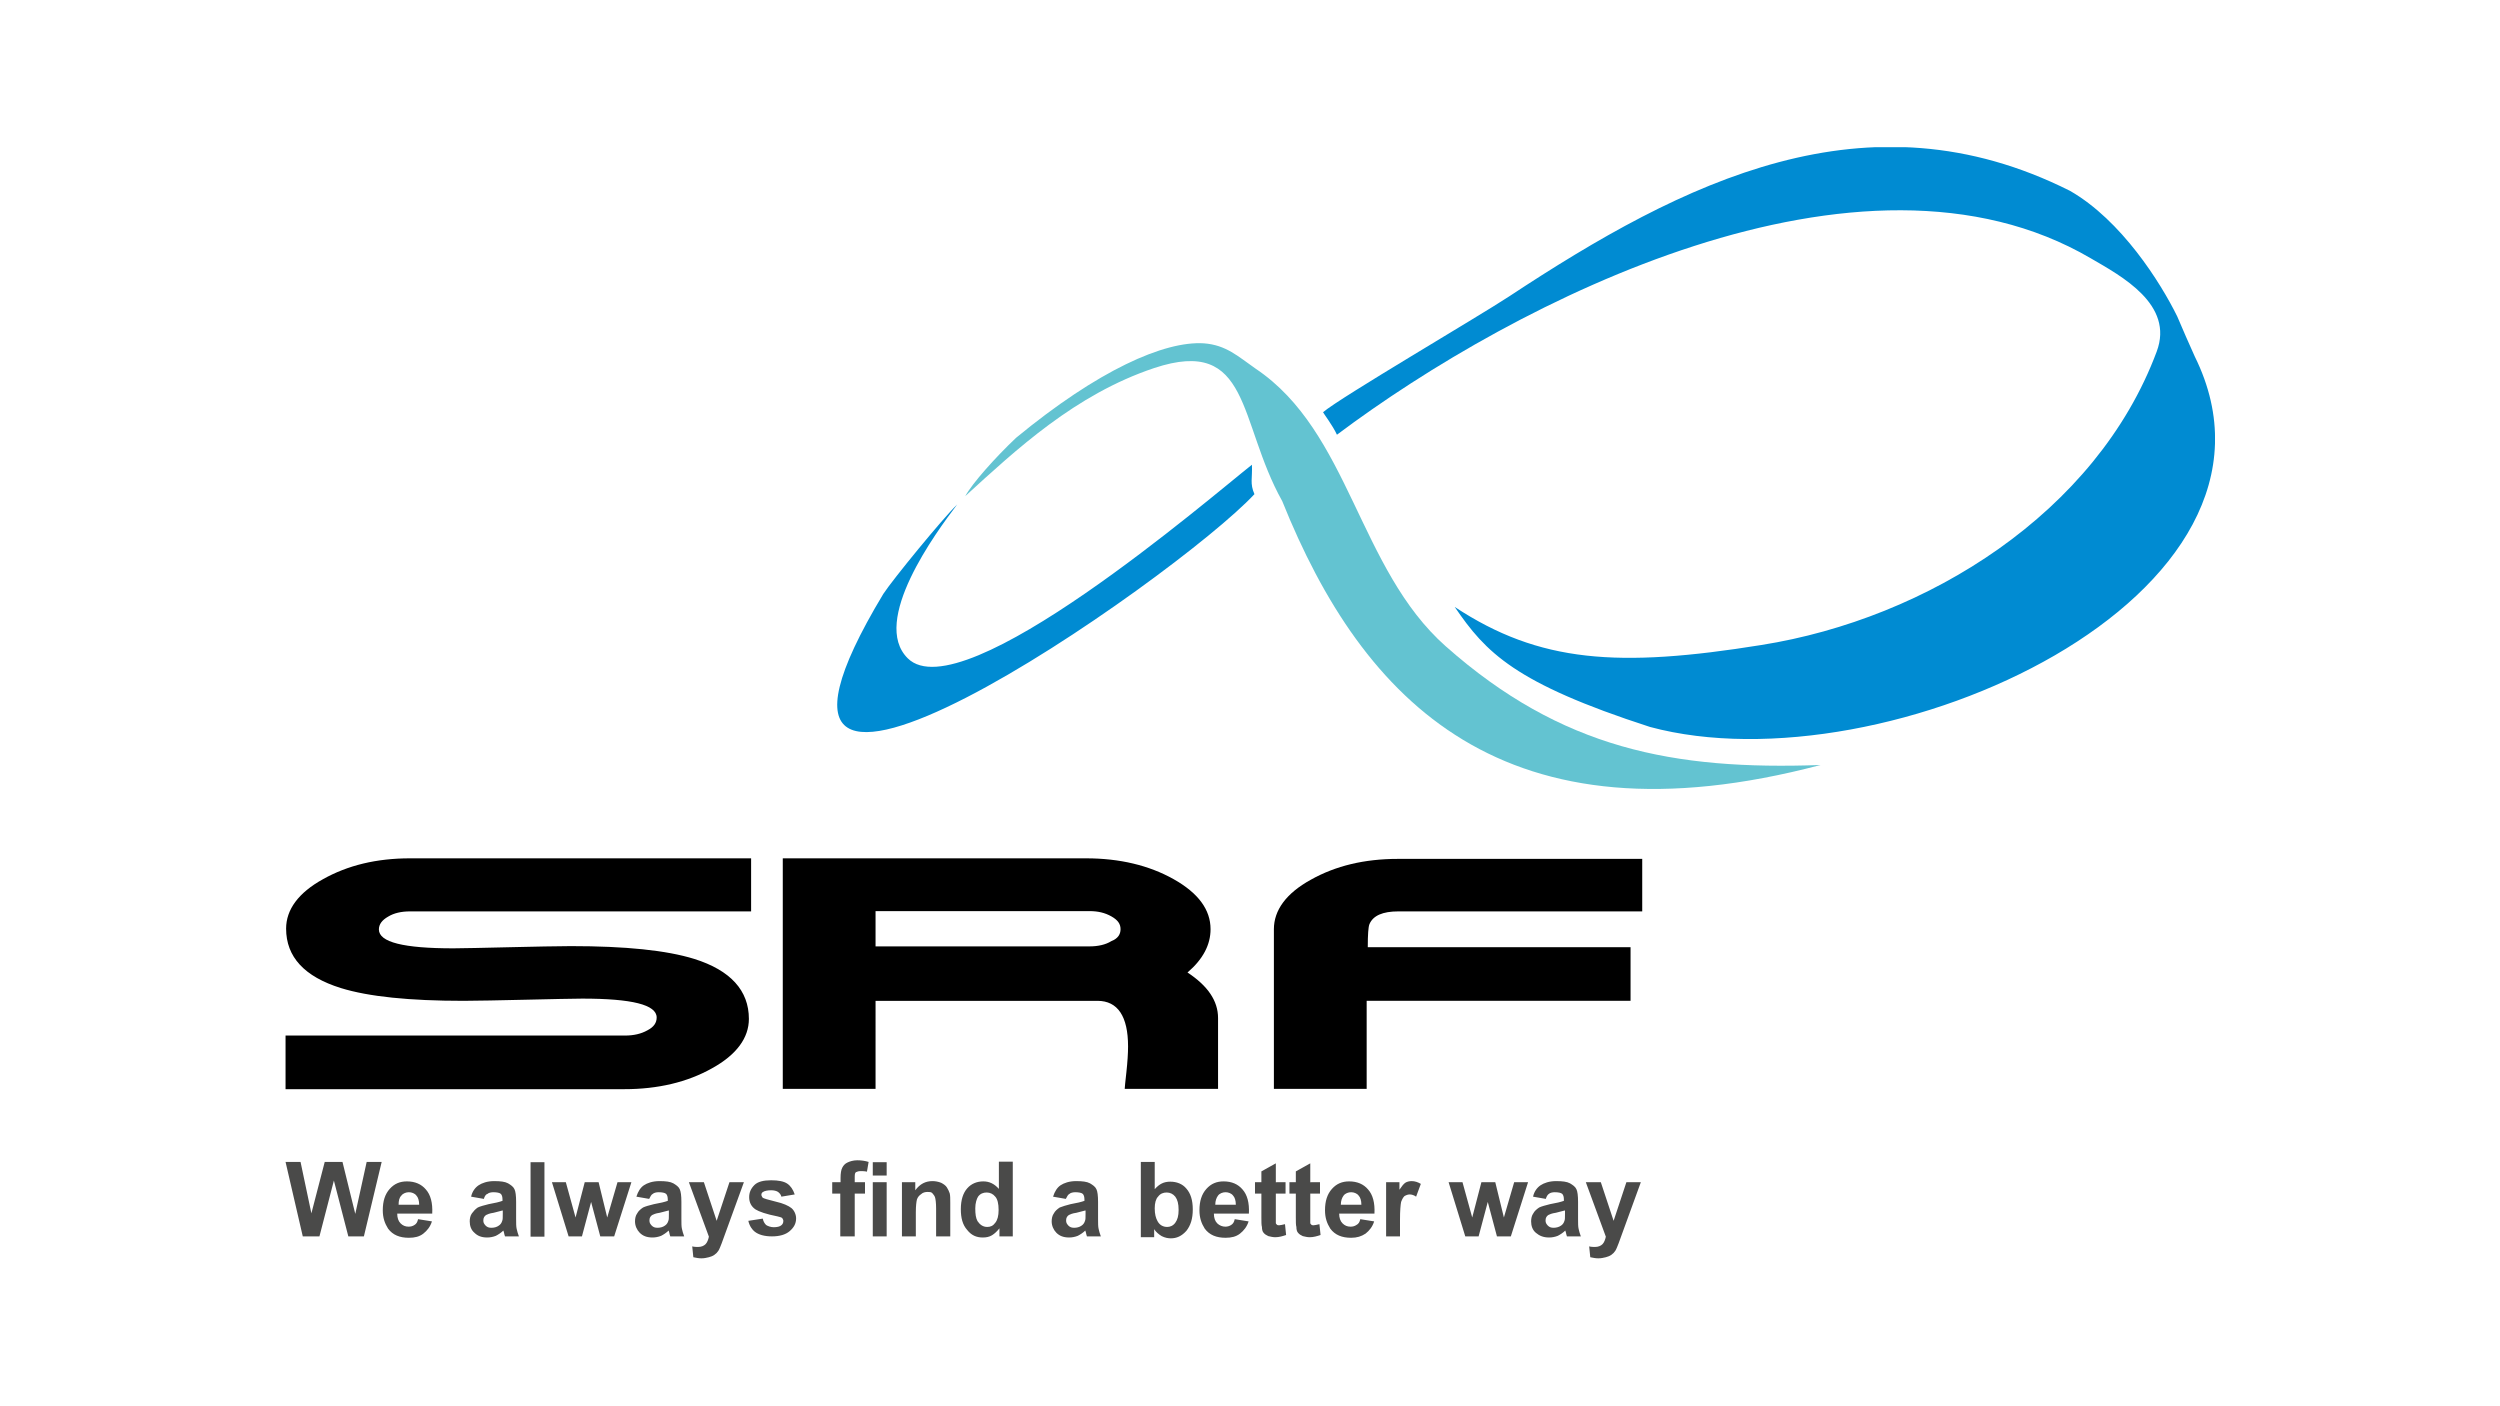<?xml version="1.0" encoding="UTF-8"?>
<!-- Generator: Adobe Illustrator 26.5.0, SVG Export Plug-In . SVG Version: 6.00 Build 0)  -->
<svg xmlns="http://www.w3.org/2000/svg" xmlns:xlink="http://www.w3.org/1999/xlink" version="1.1" x="0px" y="0px" viewBox="0 0 900 506" style="enable-background:new 0 0 900 506;" xml:space="preserve">
<style type="text/css">
	.st0{fill:#CCCCCC;}
	.st1{fill:#8C8C8C;}
	.st2{fill:#C4053B;}
	.st3{fill:#00008F;}
	.st4{fill:#FF1721;}
	.st5{fill:#FFFFFF;}
	.st6{fill:#003399;}
	.st7{fill-rule:evenodd;clip-rule:evenodd;fill:#FFFFFF;}
	.st8{fill:url(#SVGID_1_);}
	.st9{fill:url(#SVGID_00000072271613569274996020000013983094962011536015_);}
	.st10{fill:url(#SVGID_00000062164818084596640170000015006337879401739710_);}
	.st11{fill:url(#SVGID_00000045581965241805149390000006631776476501653916_);}
	.st12{fill:url(#SVGID_00000154399773297776759790000002442940039096126386_);}
	.st13{fill:url(#SVGID_00000147935963069709314730000000598470269101665955_);}
	.st14{fill:#231F20;}
	.st15{fill:#FFD400;}
	.st16{fill:#4C3E3D;}
	.st17{fill:#C4D600;}
	.st18{fill:#84BD00;}
	.st19{fill:#00AE53;}
	.st20{fill:#006341;}
	.st21{fill:#00874E;}
	.st22{fill:#070E57;}
	.st23{fill:#35A754;}
	.st24{fill:#F8B400;}
	.st25{fill:#86C440;}
	.st26{fill:#808084;}
	.st27{fill:#BEC0C2;}
	.st28{fill:#005366;}
	.st29{fill:#FFBA3A;}
	.st30{fill:url(#SVGID_00000159430753952934189010000015917741280424690858_);}
	.st31{fill:url(#SVGID_00000098933558135066026810000012001735423769618331_);}
	.st32{fill:url(#SVGID_00000035519977527311536320000017888884939697429948_);}
	.st33{clip-path:url(#SVGID_00000054946524534275031110000016854964764696168367_);}
	
		.st34{clip-path:url(#SVGID_00000085248812249242372720000014841287646534243517_);fill:url(#SVGID_00000054987260855811212790000004322536847002761877_);}
	.st35{fill:url(#SVGID_00000155113078131213729780000004259382246395440525_);}
	.st36{fill:url(#SVGID_00000098194233157209215550000009925853895840933049_);}
	.st37{clip-path:url(#SVGID_00000041297736677121114060000011315416836442662320_);}
	
		.st38{clip-path:url(#SVGID_00000070835397549211077120000013805505844556500382_);fill:url(#SVGID_00000010997558364404826720000004579960951518155656_);}
	.st39{fill:url(#SVGID_00000062179866841515574380000004121288808089320366_);}
	.st40{fill:url(#SVGID_00000101074587741775710830000000411739027642608564_);}
	.st41{fill:url(#SVGID_00000080899604238573151730000010336543385536091039_);}
	.st42{fill:url(#SVGID_00000173861013158709037070000007596712961778928818_);}
	.st43{fill:url(#SVGID_00000065067029111082335490000006325078848239471514_);}
	.st44{fill:#FFD100;}
	.st45{fill:#212721;}
	.st46{fill:#39A8E5;}
	.st47{fill:#164194;}
	.st48{fill:#212D5D;}
	.st49{fill:#322D2D;}
	.st50{fill-rule:evenodd;clip-rule:evenodd;fill:#322D2D;}
	.st51{clip-path:url(#SVGID_00000062891988832753545320000011797698768396561308_);fill:#E2231A;}
	.st52{fill:#1D1D1B;}
	.st53{clip-path:url(#SVGID_00000174577735531268072810000008850024737289920679_);fill:#1D1D1B;}
	.st54{clip-path:url(#SVGID_00000135668438285764651910000003529812224354287541_);fill:#1D1D1B;}
	.st55{clip-path:url(#SVGID_00000002359388327157922170000012439543121151008142_);fill:#E2231A;}
	.st56{clip-path:url(#SVGID_00000132073600094524737130000016449476651794302080_);fill:#1D1D1B;}
	.st57{clip-path:url(#SVGID_00000168075476426521973570000009612133127435009924_);fill:#FFFFFF;}
	.st58{fill:#E2E3E4;}
	.st59{fill:#00689D;}
	.st60{fill:#58595B;}
	.st61{fill-rule:evenodd;clip-rule:evenodd;fill:#58595B;}
	.st62{fill:#0078BF;}
	.st63{fill:#00843D;}
	.st64{fill:#4B4B45;}
	.st65{fill:#E3731C;}
	.st66{fill:#E669A2;}
	.st67{fill:#F3BC87;}
	.st68{fill:#EE9C34;}
	.st69{fill:#F3BE26;}
	.st70{fill:#DB4E18;}
	.st71{fill:#E88C14;}
	.st72{fill:#D1390D;}
	.st73{fill:#D85604;}
	.st74{fill:#C22303;}
	.st75{fill:#C14303;}
	.st76{fill:#AD1B02;}
	.st77{clip-path:url(#SVGID_00000033329028682037531630000010993350007033827207_);}
	.st78{clip-path:url(#SVGID_00000158008320124798298510000013477594886670453167_);fill:#00A6CA;}
	.st79{clip-path:url(#SVGID_00000098221664711217659550000008370209846956690306_);fill:#24274D;}
	.st80{clip-path:url(#SVGID_00000121990658351271469630000007507412443090135730_);fill:#24274D;}
	.st81{clip-path:url(#SVGID_00000013179107244521938150000017219426277255464629_);fill:#24274D;}
	.st82{clip-path:url(#SVGID_00000000214223924382849180000002693902886268169094_);fill:#24274D;}
	.st83{clip-path:url(#SVGID_00000151526775012620185450000010722755895870825889_);fill:#24274D;}
	.st84{clip-path:url(#SVGID_00000081609473818777425500000008324037588559966095_);fill:#24274D;}
	.st85{clip-path:url(#SVGID_00000165198744651969345480000009858399990329528487_);fill:#00A6CA;}
	.st86{fill:#6390B1;}
	.st87{fill:#002F5F;}
	.st88{fill:#4C575D;}
	.st89{fill:#C10A27;}
	.st90{fill:#E16A03;}
	.st91{fill:#95C11F;}
	.st92{fill:none;}
	.st93{fill:#0067A4;}
	.st94{fill:#463378;}
	.st95{fill:#28297D;}
	.st96{fill:#5B6971;}
	.st97{fill:#8F7332;}
	.st98{fill:#333333;}
	.st99{clip-path:url(#SVGID_00000069374360339305434050000001140412492305189303_);fill:#FEC5E4;}
	.st100{clip-path:url(#SVGID_00000069374360339305434050000001140412492305189303_);fill:#FEC4E5;}
	.st101{clip-path:url(#SVGID_00000069374360339305434050000001140412492305189303_);fill:#FEC3E6;}
	.st102{clip-path:url(#SVGID_00000069374360339305434050000001140412492305189303_);fill:#FEC2E7;}
	.st103{clip-path:url(#SVGID_00000069374360339305434050000001140412492305189303_);fill:#FDC3E7;}
	.st104{clip-path:url(#SVGID_00000069374360339305434050000001140412492305189303_);fill:#FCC3E8;}
	.st105{clip-path:url(#SVGID_00000069374360339305434050000001140412492305189303_);fill:#FBC4E8;}
	.st106{clip-path:url(#SVGID_00000069374360339305434050000001140412492305189303_);fill:#FAC5E9;}
	.st107{clip-path:url(#SVGID_00000069374360339305434050000001140412492305189303_);fill:#F9C6E9;}
	.st108{clip-path:url(#SVGID_00000069374360339305434050000001140412492305189303_);fill:#F8C6EA;}
	.st109{clip-path:url(#SVGID_00000069374360339305434050000001140412492305189303_);fill:#F7C7EA;}
	.st110{clip-path:url(#SVGID_00000069374360339305434050000001140412492305189303_);fill:#F6C8EB;}
	.st111{clip-path:url(#SVGID_00000069374360339305434050000001140412492305189303_);fill:#F5C8EB;}
	.st112{clip-path:url(#SVGID_00000069374360339305434050000001140412492305189303_);fill:#F4C9EC;}
	.st113{clip-path:url(#SVGID_00000069374360339305434050000001140412492305189303_);fill:#F3CAEC;}
	.st114{clip-path:url(#SVGID_00000069374360339305434050000001140412492305189303_);fill:#F2CBED;}
	.st115{clip-path:url(#SVGID_00000069374360339305434050000001140412492305189303_);fill:#F1CBED;}
	.st116{clip-path:url(#SVGID_00000069374360339305434050000001140412492305189303_);fill:#F0CCED;}
	.st117{clip-path:url(#SVGID_00000069374360339305434050000001140412492305189303_);fill:#EFCDEE;}
	.st118{clip-path:url(#SVGID_00000069374360339305434050000001140412492305189303_);fill:#EECDEE;}
	.st119{clip-path:url(#SVGID_00000069374360339305434050000001140412492305189303_);fill:#EDCEEF;}
	.st120{clip-path:url(#SVGID_00000069374360339305434050000001140412492305189303_);fill:#ECCFEF;}
	.st121{clip-path:url(#SVGID_00000069374360339305434050000001140412492305189303_);fill:#EBD0F0;}
	.st122{clip-path:url(#SVGID_00000069374360339305434050000001140412492305189303_);fill:#EAD0F0;}
	.st123{clip-path:url(#SVGID_00000069374360339305434050000001140412492305189303_);fill:#E9D1F1;}
	.st124{clip-path:url(#SVGID_00000069374360339305434050000001140412492305189303_);fill:#E8D2F1;}
	.st125{clip-path:url(#SVGID_00000069374360339305434050000001140412492305189303_);fill:#E7D2F2;}
	.st126{clip-path:url(#SVGID_00000069374360339305434050000001140412492305189303_);fill:#E6D3F2;}
	.st127{clip-path:url(#SVGID_00000069374360339305434050000001140412492305189303_);fill:#E5D4F3;}
	.st128{clip-path:url(#SVGID_00000069374360339305434050000001140412492305189303_);fill:#E4D5F3;}
	.st129{clip-path:url(#SVGID_00000069374360339305434050000001140412492305189303_);fill:#E2D5F3;}
	.st130{clip-path:url(#SVGID_00000069374360339305434050000001140412492305189303_);fill:#E1D6F4;}
	.st131{clip-path:url(#SVGID_00000069374360339305434050000001140412492305189303_);fill:#E0D7F4;}
	.st132{clip-path:url(#SVGID_00000069374360339305434050000001140412492305189303_);fill:#DFD7F5;}
	.st133{clip-path:url(#SVGID_00000069374360339305434050000001140412492305189303_);fill:#DED8F5;}
	.st134{clip-path:url(#SVGID_00000069374360339305434050000001140412492305189303_);fill:#DDD9F6;}
	.st135{clip-path:url(#SVGID_00000069374360339305434050000001140412492305189303_);fill:#DCD9F6;}
	.st136{clip-path:url(#SVGID_00000069374360339305434050000001140412492305189303_);fill:#DBDAF7;}
	.st137{clip-path:url(#SVGID_00000069374360339305434050000001140412492305189303_);fill:#DADBF7;}
	.st138{clip-path:url(#SVGID_00000069374360339305434050000001140412492305189303_);fill:#D9DCF8;}
	.st139{clip-path:url(#SVGID_00000069374360339305434050000001140412492305189303_);fill:#D8DCF8;}
	.st140{clip-path:url(#SVGID_00000069374360339305434050000001140412492305189303_);fill:#D7DDF9;}
	.st141{clip-path:url(#SVGID_00000069374360339305434050000001140412492305189303_);fill:#D6DEF9;}
	.st142{clip-path:url(#SVGID_00000069374360339305434050000001140412492305189303_);fill:#D5DEF9;}
	.st143{clip-path:url(#SVGID_00000069374360339305434050000001140412492305189303_);fill:#D4DFFA;}
	.st144{clip-path:url(#SVGID_00000069374360339305434050000001140412492305189303_);fill:#D3E0FA;}
	.st145{clip-path:url(#SVGID_00000069374360339305434050000001140412492305189303_);fill:#D2E1FB;}
	.st146{clip-path:url(#SVGID_00000069374360339305434050000001140412492305189303_);fill:#D1E1FB;}
	.st147{clip-path:url(#SVGID_00000069374360339305434050000001140412492305189303_);fill:#D0E2FC;}
	.st148{clip-path:url(#SVGID_00000069374360339305434050000001140412492305189303_);fill:#CFE3FC;}
	.st149{clip-path:url(#SVGID_00000069374360339305434050000001140412492305189303_);fill:#CEE3FD;}
	.st150{clip-path:url(#SVGID_00000069374360339305434050000001140412492305189303_);fill:#CDE4FD;}
	.st151{clip-path:url(#SVGID_00000069374360339305434050000001140412492305189303_);fill:#CCE5FE;}
	.st152{clip-path:url(#SVGID_00000069374360339305434050000001140412492305189303_);fill:#CBE6FE;}
	.st153{clip-path:url(#SVGID_00000069374360339305434050000001140412492305189303_);fill:#CAE6FF;}
	.st154{clip-path:url(#SVGID_00000069374360339305434050000001140412492305189303_);fill:#C9E7FF;}
	.st155{clip-path:url(#SVGID_00000069374360339305434050000001140412492305189303_);fill:#C8E7FF;}
	.st156{clip-path:url(#SVGID_00000069374360339305434050000001140412492305189303_);fill:#C7E8FF;}
	.st157{clip-path:url(#SVGID_00000069374360339305434050000001140412492305189303_);fill:#C6E8FF;}
	.st158{clip-path:url(#SVGID_00000069374360339305434050000001140412492305189303_);fill:#C5E8FE;}
	.st159{clip-path:url(#SVGID_00000069374360339305434050000001140412492305189303_);fill:#C4E9FE;}
	.st160{clip-path:url(#SVGID_00000069374360339305434050000001140412492305189303_);fill:#C3E9FE;}
	.st161{clip-path:url(#SVGID_00000069374360339305434050000001140412492305189303_);fill:#C2E9FE;}
	.st162{clip-path:url(#SVGID_00000069374360339305434050000001140412492305189303_);fill:#C1EAFE;}
	.st163{clip-path:url(#SVGID_00000069374360339305434050000001140412492305189303_);fill:#C0EAFE;}
	.st164{clip-path:url(#SVGID_00000069374360339305434050000001140412492305189303_);fill:#BFEAFD;}
	.st165{clip-path:url(#SVGID_00000069374360339305434050000001140412492305189303_);fill:#BEEBFD;}
	.st166{clip-path:url(#SVGID_00000069374360339305434050000001140412492305189303_);fill:#BDEBFD;}
	.st167{clip-path:url(#SVGID_00000069374360339305434050000001140412492305189303_);fill:#BCECFD;}
	.st168{clip-path:url(#SVGID_00000069374360339305434050000001140412492305189303_);fill:#BBECFD;}
	.st169{clip-path:url(#SVGID_00000069374360339305434050000001140412492305189303_);fill:#BAECFD;}
	.st170{clip-path:url(#SVGID_00000069374360339305434050000001140412492305189303_);fill:#B9EDFC;}
	.st171{clip-path:url(#SVGID_00000069374360339305434050000001140412492305189303_);fill:#B8EDFC;}
	.st172{clip-path:url(#SVGID_00000069374360339305434050000001140412492305189303_);fill:#B7EDFC;}
	.st173{clip-path:url(#SVGID_00000069374360339305434050000001140412492305189303_);fill:#B6EEFC;}
	.st174{clip-path:url(#SVGID_00000069374360339305434050000001140412492305189303_);fill:#B5EEFC;}
	.st175{clip-path:url(#SVGID_00000069374360339305434050000001140412492305189303_);fill:#B4EEFC;}
	.st176{clip-path:url(#SVGID_00000069374360339305434050000001140412492305189303_);fill:#B3EFFB;}
	.st177{clip-path:url(#SVGID_00000069374360339305434050000001140412492305189303_);fill:#B2EFFB;}
	.st178{clip-path:url(#SVGID_00000069374360339305434050000001140412492305189303_);fill:#B1EFFB;}
	.st179{clip-path:url(#SVGID_00000069374360339305434050000001140412492305189303_);fill:#B0F0FB;}
	.st180{clip-path:url(#SVGID_00000069374360339305434050000001140412492305189303_);fill:#AFF0FB;}
	.st181{clip-path:url(#SVGID_00000069374360339305434050000001140412492305189303_);fill:#AEF0FB;}
	.st182{clip-path:url(#SVGID_00000069374360339305434050000001140412492305189303_);fill:#ADF1FA;}
	.st183{clip-path:url(#SVGID_00000069374360339305434050000001140412492305189303_);fill:#ACF1FA;}
	.st184{clip-path:url(#SVGID_00000069374360339305434050000001140412492305189303_);fill:#ABF1FA;}
	.st185{clip-path:url(#SVGID_00000069374360339305434050000001140412492305189303_);fill:#AAF2FA;}
	.st186{clip-path:url(#SVGID_00000069374360339305434050000001140412492305189303_);fill:#A9F2FA;}
	.st187{clip-path:url(#SVGID_00000069374360339305434050000001140412492305189303_);fill:#A8F3FA;}
	.st188{clip-path:url(#SVGID_00000069374360339305434050000001140412492305189303_);fill:#A6F3F9;}
	.st189{clip-path:url(#SVGID_00000069374360339305434050000001140412492305189303_);fill:#A5F3F9;}
	.st190{clip-path:url(#SVGID_00000069374360339305434050000001140412492305189303_);fill:#A4F4F9;}
	.st191{clip-path:url(#SVGID_00000069374360339305434050000001140412492305189303_);fill:#A3F4F9;}
	.st192{clip-path:url(#SVGID_00000069374360339305434050000001140412492305189303_);fill:#A2F4F9;}
	.st193{clip-path:url(#SVGID_00000069374360339305434050000001140412492305189303_);fill:#A1F5F9;}
	.st194{clip-path:url(#SVGID_00000069374360339305434050000001140412492305189303_);fill:#A0F5F8;}
	.st195{clip-path:url(#SVGID_00000069374360339305434050000001140412492305189303_);fill:#9FF5F8;}
	.st196{clip-path:url(#SVGID_00000069374360339305434050000001140412492305189303_);fill:#9EF6F8;}
	.st197{clip-path:url(#SVGID_00000069374360339305434050000001140412492305189303_);fill:#9DF6F8;}
	.st198{clip-path:url(#SVGID_00000069374360339305434050000001140412492305189303_);fill:#9CF6F8;}
	.st199{clip-path:url(#SVGID_00000069374360339305434050000001140412492305189303_);fill:#9BF7F8;}
	.st200{clip-path:url(#SVGID_00000069374360339305434050000001140412492305189303_);fill:#9AF7F7;}
	.st201{clip-path:url(#SVGID_00000069374360339305434050000001140412492305189303_);fill:#99F7F7;}
	.st202{clip-path:url(#SVGID_00000069374360339305434050000001140412492305189303_);fill:#98F8F7;}
	.st203{clip-path:url(#SVGID_00000069374360339305434050000001140412492305189303_);fill:#97F8F7;}
	.st204{clip-path:url(#SVGID_00000069374360339305434050000001140412492305189303_);fill:#96F8F7;}
	.st205{clip-path:url(#SVGID_00000069374360339305434050000001140412492305189303_);fill:#95F9F7;}
	.st206{clip-path:url(#SVGID_00000069374360339305434050000001140412492305189303_);fill:#94F9F6;}
	.st207{clip-path:url(#SVGID_00000069374360339305434050000001140412492305189303_);fill:#93F9F6;}
	.st208{clip-path:url(#SVGID_00000069374360339305434050000001140412492305189303_);fill:#92FAF6;}
	.st209{clip-path:url(#SVGID_00000069374360339305434050000001140412492305189303_);fill:#91FAF6;}
	.st210{clip-path:url(#SVGID_00000069374360339305434050000001140412492305189303_);fill:#90FBF6;}
	.st211{clip-path:url(#SVGID_00000069374360339305434050000001140412492305189303_);fill:#8FFBF6;}
	.st212{clip-path:url(#SVGID_00000069374360339305434050000001140412492305189303_);fill:#8EFBF5;}
	.st213{clip-path:url(#SVGID_00000069374360339305434050000001140412492305189303_);fill:#8DFCF5;}
	.st214{clip-path:url(#SVGID_00000084497815290435600340000012887429878884920205_);fill:#FFE2CD;}
	.st215{clip-path:url(#SVGID_00000084497815290435600340000012887429878884920205_);fill:#FFE1CE;}
	.st216{clip-path:url(#SVGID_00000084497815290435600340000012887429878884920205_);fill:#FFE0CF;}
	.st217{clip-path:url(#SVGID_00000084497815290435600340000012887429878884920205_);fill:#FFDFD0;}
	.st218{clip-path:url(#SVGID_00000084497815290435600340000012887429878884920205_);fill:#FFDED0;}
	.st219{clip-path:url(#SVGID_00000084497815290435600340000012887429878884920205_);fill:#FFDDD1;}
	.st220{clip-path:url(#SVGID_00000084497815290435600340000012887429878884920205_);fill:#FFDCD2;}
	.st221{clip-path:url(#SVGID_00000084497815290435600340000012887429878884920205_);fill:#FFDBD3;}
	.st222{clip-path:url(#SVGID_00000084497815290435600340000012887429878884920205_);fill:#FFDAD4;}
	.st223{clip-path:url(#SVGID_00000084497815290435600340000012887429878884920205_);fill:#FFD9D5;}
	.st224{clip-path:url(#SVGID_00000084497815290435600340000012887429878884920205_);fill:#FFD8D5;}
	.st225{clip-path:url(#SVGID_00000084497815290435600340000012887429878884920205_);fill:#FFD7D6;}
	.st226{clip-path:url(#SVGID_00000084497815290435600340000012887429878884920205_);fill:#FFD6D7;}
	.st227{clip-path:url(#SVGID_00000084497815290435600340000012887429878884920205_);fill:#FFD5D8;}
	.st228{clip-path:url(#SVGID_00000084497815290435600340000012887429878884920205_);fill:#FFD4D9;}
	.st229{clip-path:url(#SVGID_00000084497815290435600340000012887429878884920205_);fill:#FFD3DA;}
	.st230{clip-path:url(#SVGID_00000084497815290435600340000012887429878884920205_);fill:#FED1DA;}
	.st231{clip-path:url(#SVGID_00000084497815290435600340000012887429878884920205_);fill:#FED0DB;}
	.st232{clip-path:url(#SVGID_00000084497815290435600340000012887429878884920205_);fill:#FECFDC;}
	.st233{clip-path:url(#SVGID_00000084497815290435600340000012887429878884920205_);fill:#FECEDD;}
	.st234{clip-path:url(#SVGID_00000084497815290435600340000012887429878884920205_);fill:#FECDDE;}
	.st235{clip-path:url(#SVGID_00000084497815290435600340000012887429878884920205_);fill:#FECCDF;}
	.st236{clip-path:url(#SVGID_00000084497815290435600340000012887429878884920205_);fill:#FECBDF;}
	.st237{clip-path:url(#SVGID_00000084497815290435600340000012887429878884920205_);fill:#FECAE0;}
	.st238{clip-path:url(#SVGID_00000084497815290435600340000012887429878884920205_);fill:#FEC9E1;}
	.st239{clip-path:url(#SVGID_00000084497815290435600340000012887429878884920205_);fill:#FEC8E2;}
	.st240{clip-path:url(#SVGID_00000084497815290435600340000012887429878884920205_);fill:#FEC7E3;}
	.st241{clip-path:url(#SVGID_00000084497815290435600340000012887429878884920205_);fill:#FEC6E4;}
	.st242{clip-path:url(#SVGID_00000084497815290435600340000012887429878884920205_);fill:#FEC5E4;}
	.st243{clip-path:url(#SVGID_00000084497815290435600340000012887429878884920205_);fill:#FEC4E5;}
	.st244{clip-path:url(#SVGID_00000084497815290435600340000012887429878884920205_);fill:#FEC3E6;}
	.st245{clip-path:url(#SVGID_00000084497815290435600340000012887429878884920205_);fill:#FEC2E7;}
	.st246{clip-path:url(#SVGID_00000084497815290435600340000012887429878884920205_);fill:#FDC3E7;}
	.st247{clip-path:url(#SVGID_00000084497815290435600340000012887429878884920205_);fill:#FCC3E8;}
	.st248{clip-path:url(#SVGID_00000084497815290435600340000012887429878884920205_);fill:#FBC4E8;}
	.st249{clip-path:url(#SVGID_00000084497815290435600340000012887429878884920205_);fill:#FAC5E9;}
	.st250{clip-path:url(#SVGID_00000084497815290435600340000012887429878884920205_);fill:#F9C6E9;}
	.st251{clip-path:url(#SVGID_00000084497815290435600340000012887429878884920205_);fill:#F8C6EA;}
	.st252{clip-path:url(#SVGID_00000084497815290435600340000012887429878884920205_);fill:#F7C7EA;}
	.st253{clip-path:url(#SVGID_00000084497815290435600340000012887429878884920205_);fill:#F6C8EB;}
	.st254{clip-path:url(#SVGID_00000084497815290435600340000012887429878884920205_);fill:#F5C8EB;}
	.st255{clip-path:url(#SVGID_00000084497815290435600340000012887429878884920205_);fill:#F4C9EC;}
	.st256{clip-path:url(#SVGID_00000084497815290435600340000012887429878884920205_);fill:#F3CAEC;}
	.st257{clip-path:url(#SVGID_00000084497815290435600340000012887429878884920205_);fill:#F2CBED;}
	.st258{clip-path:url(#SVGID_00000084497815290435600340000012887429878884920205_);fill:#F1CBED;}
	.st259{clip-path:url(#SVGID_00000084497815290435600340000012887429878884920205_);fill:#F0CCED;}
	.st260{clip-path:url(#SVGID_00000084497815290435600340000012887429878884920205_);fill:#EFCDEE;}
	.st261{clip-path:url(#SVGID_00000084497815290435600340000012887429878884920205_);fill:#EECDEE;}
	.st262{clip-path:url(#SVGID_00000084497815290435600340000012887429878884920205_);fill:#EDCEEF;}
	.st263{clip-path:url(#SVGID_00000084497815290435600340000012887429878884920205_);fill:#ECCFEF;}
	.st264{clip-path:url(#SVGID_00000084497815290435600340000012887429878884920205_);fill:#EBD0F0;}
	.st265{clip-path:url(#SVGID_00000084497815290435600340000012887429878884920205_);fill:#EAD0F0;}
	.st266{clip-path:url(#SVGID_00000084497815290435600340000012887429878884920205_);fill:#E9D1F1;}
	.st267{clip-path:url(#SVGID_00000084497815290435600340000012887429878884920205_);fill:#E8D2F1;}
	.st268{clip-path:url(#SVGID_00000084497815290435600340000012887429878884920205_);fill:#E7D2F2;}
	.st269{clip-path:url(#SVGID_00000084497815290435600340000012887429878884920205_);fill:#E6D3F2;}
	.st270{clip-path:url(#SVGID_00000084497815290435600340000012887429878884920205_);fill:#E5D4F3;}
	.st271{clip-path:url(#SVGID_00000084497815290435600340000012887429878884920205_);fill:#E4D5F3;}
	.st272{clip-path:url(#SVGID_00000084497815290435600340000012887429878884920205_);fill:#E2D5F3;}
	.st273{clip-path:url(#SVGID_00000084497815290435600340000012887429878884920205_);fill:#E1D6F4;}
	.st274{clip-path:url(#SVGID_00000084497815290435600340000012887429878884920205_);fill:#E0D7F4;}
	.st275{clip-path:url(#SVGID_00000084497815290435600340000012887429878884920205_);fill:#DFD7F5;}
	.st276{clip-path:url(#SVGID_00000084497815290435600340000012887429878884920205_);fill:#DED8F5;}
	.st277{clip-path:url(#SVGID_00000084497815290435600340000012887429878884920205_);fill:#DDD9F6;}
	.st278{clip-path:url(#SVGID_00000084497815290435600340000012887429878884920205_);fill:#DCD9F6;}
	.st279{clip-path:url(#SVGID_00000084497815290435600340000012887429878884920205_);fill:#DBDAF7;}
	.st280{clip-path:url(#SVGID_00000084497815290435600340000012887429878884920205_);fill:#DADBF7;}
	.st281{clip-path:url(#SVGID_00000084497815290435600340000012887429878884920205_);fill:#D9DCF8;}
	.st282{clip-path:url(#SVGID_00000084497815290435600340000012887429878884920205_);fill:#D8DCF8;}
	.st283{clip-path:url(#SVGID_00000084497815290435600340000012887429878884920205_);fill:#D7DDF9;}
	.st284{fill:#133A62;}
	.st285{fill:#25597E;}
	.st286{fill:#30698C;}
	.st287{fill:#3A7C9D;}
	.st288{fill:#4490B3;}
	.st289{fill:#1A496F;}
	.st290{fill:#5EBF97;}
	.st291{fill:#2A385A;}
	.st292{fill:#A32035;}
	.st293{fill:#636569;}
	.st294{fill-rule:evenodd;clip-rule:evenodd;fill:#636569;}
	.st295{fill:#336699;}
	.st296{fill:#FFCC33;}
	.st297{fill-rule:evenodd;clip-rule:evenodd;fill:#00509E;}
	.st298{fill-rule:evenodd;clip-rule:evenodd;fill:#FFEC00;}
	.st299{fill-rule:evenodd;clip-rule:evenodd;fill:#1B1918;}
	.st300{fill:#00509E;}
	.st301{fill:#007DC5;}
	.st302{fill:url(#SVGID_00000033351391992996525760000016693557595676385933_);}
	.st303{fill:url(#SVGID_00000163759061484283962790000005707820181087454354_);}
	.st304{fill:url(#SVGID_00000162317102311146376100000009827169326738853765_);}
	.st305{fill:url(#SVGID_00000051343337122080947920000004016736715961768859_);}
	.st306{fill:url(#SVGID_00000135687707538003318610000006810812288363852712_);}
	.st307{fill:url(#SVGID_00000013187073993824660160000017126246242013974914_);}
	.st308{fill:url(#SVGID_00000074429064127330775550000015961906362277995936_);}
	.st309{fill:url(#SVGID_00000036226899103424432750000011319236642512507043_);}
	.st310{fill:url(#SVGID_00000148645989733655984190000005210906288205003394_);}
	.st311{fill:#243E86;}
	.st312{fill:#A100FF;}
	.st313{fill:#E11937;}
	.st314{fill:#EF008E;}
	.st315{fill:#2A4C87;}
	.st316{fill:#2E4E88;}
	.st317{fill:#1F3D70;}
	.st318{fill:#194C88;}
	.st319{fill:#3468A3;}
	.st320{fill:#4C8DCB;}
	.st321{fill:#3498B3;}
	.st322{fill:#0AA496;}
	.st323{fill:#00AA75;}
	.st324{fill:#4FBA6A;}
	.st325{fill:#7EC45F;}
	.st326{fill:#4C609B;}
	.st327{fill:#54669F;}
	.st328{fill:#746FA7;}
	.st329{fill:#99558E;}
	.st330{fill:#AF3379;}
	.st331{fill:#BE266A;}
	.st332{fill:#D4525C;}
	.st333{fill:#E0654F;}
	.st334{fill:#F57F2A;}
	.st335{fill:#F89828;}
	.st336{fill:#FEC127;}
	.st337{fill:#FED627;}
	.st338{fill:#351A55;}
	.st339{fill-rule:evenodd;clip-rule:evenodd;}
	.st340{fill:#778D8D;}
	.st341{fill:#545451;}
	.st342{fill:#00AA9B;}
	.st343{fill:#232D4B;}
	.st344{fill:#86BC25;}
	.st345{fill:#005172;}
	.st346{fill:#3095B4;}
	.st347{fill:#5DC2BF;}
	.st348{fill:#1B1819;}
	.st349{fill:#02A3A3;}
	.st350{fill:#00101D;}
	.st351{fill:#00C43C;}
	.st352{fill:#4A4A49;}
	.st353{fill-rule:evenodd;clip-rule:evenodd;fill:#007CB6;}
	.st354{fill-rule:evenodd;clip-rule:evenodd;fill:#1F272E;}
	.st355{fill:#0072AF;}
	.st356{fill:#00467F;}
	.st357{fill:#F4C200;}
	.st358{fill:#B5007C;}
	.st359{fill:#C7D100;}
	.st360{fill:#E85911;}
	.st361{fill:#595194;}
	.st362{fill:#059BD2;}
	.st363{fill-rule:evenodd;clip-rule:evenodd;fill:#FC6600;}
	.st364{fill:#FC6600;}
	.st365{fill:#ED1A3B;}
	.st366{fill-rule:evenodd;clip-rule:evenodd;fill:#ED1A3B;}
	.st367{fill:#FF0000;}
	.st368{clip-path:url(#SVGID_00000077307375227224086790000010716916365643786638_);}
	.st369{fill:#EAAA00;}
	.st370{fill:#9D2235;}
	.st371{clip-path:url(#SVGID_00000053533485204962681060000001898434978907131304_);}
	.st372{fill:#FFC233;}
	.st373{fill:#C40E3E;}
	.st374{clip-path:url(#SVGID_00000108274092173204071040000002703167289344024978_);}
	.st375{fill:#ED1C24;}
	.st376{fill:#B20D35;}
	.st377{fill:#F5970F;}
	.st378{fill:#59585A;}
	.st379{fill:#B1B2B4;}
	.st380{fill:#003DA6;}
	.st381{fill:#007FA9;}
	.st382{fill:#FFB71B;}
	.st383{fill-rule:evenodd;clip-rule:evenodd;fill:#107ACA;}
	.st384{fill:#107ACA;}
	.st385{fill:#4181D0;}
	.st386{opacity:0.55;fill:url(#SVGID_00000052088895813282146620000015625790741236961703_);enable-background:new    ;}
	.st387{fill:#FDE100;}
	.st388{fill-rule:evenodd;clip-rule:evenodd;fill:#003882;}
	.st389{fill-rule:evenodd;clip-rule:evenodd;fill:#002364;}
	.st390{fill-rule:evenodd;clip-rule:evenodd;fill:#D70064;}
	.st391{fill-rule:evenodd;clip-rule:evenodd;fill:#00B4AA;}
	.st392{fill:#E86F2A;}
	.st393{fill:#2370B8;}
	.st394{fill:#0F059E;}
	.st395{fill:none;stroke:#FFFFFF;stroke-width:4.400000e-02;stroke-miterlimit:10;}
	.st396{fill-rule:evenodd;clip-rule:evenodd;fill:#FE5716;}
	.st397{fill:#10367A;}
	.st398{fill:#C5281C;}
	.st399{fill:#0058A3;}
	.st400{fill:#FFDB00;}
	.st401{fill:#FFDD05;}
	.st402{fill:#FF4612;}
	.st403{fill:#253746;}
	.st404{fill:#274185;}
	.st405{fill:#1E3250;}
	.st406{clip-path:url(#SVGID_00000066504418602614536900000007911428495788110991_);fill:#1B3281;}
	.st407{fill-rule:evenodd;clip-rule:evenodd;fill:#12ABDB;}
	.st408{fill-rule:evenodd;clip-rule:evenodd;fill:#0070AD;}
	.st409{fill:#304E69;}
	.st410{fill:#1C9DD4;}
	.st411{fill:#00563F;}
	.st412{fill:#27509B;}
	.st413{fill:#183964;}
	.st414{fill:#EEB111;}
	.st415{fill:#ED1C2E;}
	.st416{fill-rule:evenodd;clip-rule:evenodd;fill:#0061A9;}
	.st417{fill-rule:evenodd;clip-rule:evenodd;fill:#FFE822;}
	.st418{fill-rule:evenodd;clip-rule:evenodd;fill:#040506;}
	.st419{fill:#142559;}
	.st420{fill:#E00025;}
	.st421{fill:#006680;}
	.st422{fill:#005EAD;}
	.st423{fill:#001E50;}
	.st424{fill:#E30613;}
	.st425{fill:#6EC2B3;}
	.st426{fill:#F26724;}
	.st427{fill:#12100B;}
	.st428{fill:#254A9A;}
	.st429{fill:url(#path2982_00000009569009454785435920000012336237955830669982_);}
	.st430{fill:#E01D22;}
	.st431{fill:#337993;}
	.st432{fill:#81A4AB;}
	.st433{fill:none;stroke:#81A4AB;stroke-width:1.5;stroke-miterlimit:10;}
	.st434{fill:none;stroke:#337993;stroke-width:1.5;stroke-miterlimit:10;}
	.st435{fill:#004554;}
	.st436{fill:#C4C31E;}
	.st437{fill:#181716;}
	.st438{clip-path:url(#SVGID_00000086691833948535236840000005054310572050453147_);}
	.st439{clip-path:url(#SVGID_00000082338860945162146990000018194796847657125558_);}
	.st440{fill:#004494;}
	.st441{fill:#69AAC7;}
	.st442{fill:#50AE2F;}
	.st443{fill:#72C6A5;}
	.st444{fill:#006892;}
	.st445{fill:#E51202;}
	.st446{fill:#1D1C20;}
	.st447{fill:#F47D30;}
	.st448{fill:#555658;}
	.st449{fill:#569BBE;}
	.st450{fill:#0099DE;}
	.st451{fill:#007EC1;}
	.st452{fill:#00406E;}
	.st453{fill:#001836;}
	.st454{fill:#3E3D40;}
	.st455{fill-rule:evenodd;clip-rule:evenodd;fill:#2C53A0;}
	.st456{opacity:0.7;}
	.st457{clip-path:url(#SVGID_00000165192983368166887130000002953089562646029997_);}
	.st458{clip-path:url(#SVGID_00000174559715807896303430000000931454949889463176_);}
	.st459{clip-path:url(#SVGID_00000147196259336018639840000010227139702468896905_);}
	.st460{clip-path:url(#SVGID_00000045602612696143237630000002781865531366832807_);}
	.st461{fill:#76BF43;}
	.st462{fill:#FFF100;}
	.st463{fill:#CE1F36;}
	.st464{fill:#283877;}
	.st465{fill:#19458F;}
	.st466{fill:#EB172B;}
	.st467{fill:#002856;}
	.st468{fill:#E20074;}
	.st469{fill:#292F7C;}
	.st470{fill:#C00C1D;}
	.st471{fill:#666666;}
	.st472{fill:#007858;}
	.st473{fill:#72787A;}
	.st474{fill:#002F60;}
	.st475{fill:#005CA6;}
	.st476{fill:#D3D62E;}
	.st477{fill:#0A2D82;}
	.st478{fill:#EC111A;}
	.st479{fill:#00A2C7;}
	.st480{fill:#EC4025;}
	.st481{fill:#558618;}
	.st482{fill:#B2D235;}
	.st483{fill:#FFD700;}
	.st484{fill:#EC1C24;}
	.st485{fill:#C10239;}
	.st486{fill:#FF6600;}
	.st487{fill:#DB1F26;}
	.st488{fill-rule:evenodd;clip-rule:evenodd;fill:#FB9634;}
	.st489{fill:#F68B1F;}
	.st490{fill:#EBB300;}
	.st491{fill-rule:evenodd;clip-rule:evenodd;fill:#0000A4;}
	.st492{fill:#F7941D;}
	.st493{fill:#0073B6;}
	.st494{fill:#104274;}
	.st495{clip-path:url(#SVGID_00000138542695206033437390000013214260416747195551_);fill:#4A4A49;}
	.st496{clip-path:url(#SVGID_00000134963994503688711460000015854496106842506917_);}
	.st497{clip-path:url(#SVGID_00000168796981340731690510000017713132557671441282_);}
	.st498{clip-path:url(#SVGID_00000127039804194029409920000011900150240901432217_);}
	.st499{clip-path:url(#SVGID_00000126295973291355107800000014781204747062057607_);fill:#63C3D1;}
	.st500{clip-path:url(#SVGID_00000139973794082475659210000011428816487372930225_);fill:#008BD2;}
</style>
<g id="backgrouns">
</g>
<g id="Layer_2">
	
		
	<g>
		<g>
			<g>
				<defs>
					<rect id="SVGID_00000049217669110848529580000012528374882176951482_" x="102.6" y="53" width="694.8" height="400"></rect>
				</defs>
				<clipPath id="SVGID_00000152223889712389852300000008130333449466899848_">
					<use xlink:href="#SVGID_00000049217669110848529580000012528374882176951482_" style="overflow:visible;"></use>
				</clipPath>
				<path style="clip-path:url(#SVGID_00000152223889712389852300000008130333449466899848_);fill:#4A4A49;" d="M570.9,425.6h5.4      l4.6,13.9l4.6-13.9h5.2l-6.8,18.7l-1.2,3.3c-0.4,1-0.8,2.1-1.2,2.7c-0.4,0.6-0.8,1-1.5,1.5c-0.6,0.4-1.2,0.6-1.9,0.8      c-0.8,0.2-1.7,0.4-2.7,0.4s-1.9-0.2-2.9-0.4l-0.4-3.9c0.8,0.2,1.5,0.2,2.1,0.2c1.2,0,2.1-0.4,2.7-1c0.6-0.6,1-1.7,1.2-2.7      L570.9,425.6z M563.2,435.8c-0.6,0.2-1.7,0.4-3.1,0.8c-1.5,0.2-2.3,0.6-2.7,0.8c-0.6,0.4-1,1-1,1.9s0.2,1.2,0.8,1.9      c0.6,0.6,1.2,0.8,2.1,0.8c0.8,0,1.9-0.2,2.7-0.8c0.6-0.4,1-1,1.2-1.7c0.2-0.4,0.2-1.2,0.2-2.5v-1.2H563.2z M556.5,431.6      l-4.6-0.8c0.4-1.9,1.5-3.3,2.7-4.1c1.2-0.8,3.1-1.5,5.6-1.5c2.3,0,3.9,0.2,5,0.8c1,0.6,1.9,1.2,2.3,2.1c0.4,0.8,0.6,2.3,0.6,4.6      v6c0,1.7,0,2.9,0.2,3.7c0.2,0.8,0.4,1.7,0.8,2.7h-5c-0.2-0.4-0.2-0.8-0.4-1.5c0-0.2-0.2-0.4-0.2-0.6c-0.8,0.8-1.9,1.5-2.7,1.9      c-1,0.4-2.1,0.6-3.1,0.6c-2.1,0-3.5-0.6-4.8-1.7c-1.2-1-1.7-2.5-1.7-4.1c0-1,0.2-2.1,0.8-2.9c0.4-0.8,1.2-1.5,2.1-2.1      c0.8-0.4,2.3-0.8,3.9-1.2c2.3-0.4,3.9-0.8,5-1.2v-0.4c0-1-0.2-1.7-0.6-2.1c-0.4-0.4-1.5-0.6-2.7-0.6c-0.8,0-1.7,0.2-2.1,0.6      C557.2,430,556.7,430.8,556.5,431.6 M527.5,445.1l-6-19.5h5l3.5,12.7l3.3-12.7h5l3.1,12.7l3.7-12.7h5l-6.2,19.5h-5l-3.3-12.4      l-3.3,12.4H527.5z M504,445.1h-5v-19.5h4.8v2.7c0.8-1.2,1.5-2.1,2.1-2.5c0.6-0.4,1.5-0.6,2.3-0.6c1.2,0,2.3,0.4,3.3,1l-1.7,4.6      c-0.8-0.6-1.7-0.8-2.3-0.8c-0.6,0-1.2,0.2-1.9,0.6c-0.4,0.4-0.8,1-1.2,2.1c-0.2,1-0.4,3.1-0.4,6.4L504,445.1L504,445.1z       M490.1,433.7c0-1.5-0.4-2.7-1-3.3c-0.6-0.8-1.7-1.2-2.7-1.2s-2.1,0.4-2.7,1.2c-0.6,0.8-1,1.9-1,3.3H490.1z M489.7,438.9l5,0.8      c-0.6,1.9-1.7,3.3-3.1,4.4c-1.5,1-3.1,1.5-5.2,1.5c-3.3,0-5.8-1-7.5-3.3c-1.2-1.9-1.9-3.9-1.9-6.6c0-3.3,0.8-5.8,2.5-7.7      c1.7-1.9,3.7-2.7,6.2-2.7c2.9,0,5.2,1,6.8,2.9c1.7,1.9,2.5,4.8,2.3,8.7h-12.7c0,1.5,0.4,2.7,1.2,3.5c0.8,0.8,1.7,1.2,2.9,1.2      c0.8,0,1.5-0.2,2.1-0.6C489.1,440.6,489.5,439.9,489.7,438.9 M475.2,425.6v4.1h-3.5v7.9c0,1.7,0,2.5,0,2.7s0.2,0.4,0.4,0.6      c0.2,0.2,0.6,0.2,0.8,0.2c0.4,0,1.2-0.2,2.1-0.4l0.4,3.9c-1.2,0.4-2.5,0.8-3.9,0.8c-0.8,0-1.7-0.2-2.5-0.4      c-0.8-0.4-1.2-0.6-1.7-1.2c-0.4-0.4-0.6-1.2-0.6-2.1c-0.2-0.6-0.2-1.9-0.2-3.5v-8.5h-2.3v-4.1h2.3v-3.9l5.2-2.9v6.8L475.2,425.6      L475.2,425.6z M462.8,425.6v4.1h-3.5v7.9c0,1.7,0,2.5,0,2.7s0.2,0.4,0.4,0.6c0.2,0.2,0.6,0.2,0.8,0.2c0.4,0,1.2-0.2,2.1-0.4      l0.4,3.9c-1.2,0.4-2.5,0.8-3.9,0.8c-0.8,0-1.7-0.2-2.5-0.4c-0.8-0.4-1.2-0.6-1.7-1.2c-0.4-0.4-0.6-1.2-0.6-2.1      c-0.2-0.6-0.2-1.9-0.2-3.5v-8.5h-2.3v-4.1h2.3v-3.9l5.2-2.9v6.8L462.8,425.6L462.8,425.6z M444.9,433.7c0-1.5-0.4-2.7-1-3.3      c-0.6-0.8-1.7-1.2-2.7-1.2c-1,0-2.1,0.4-2.7,1.2c-0.6,0.8-1,1.9-1,3.3H444.9z M444.5,438.9l5,0.8c-0.6,1.9-1.7,3.3-3.1,4.4      s-3.1,1.5-5.2,1.5c-3.3,0-5.8-1-7.5-3.3c-1.2-1.9-1.9-3.9-1.9-6.6c0-3.3,0.8-5.8,2.5-7.7c1.7-1.9,3.7-2.7,6.2-2.7      c2.9,0,5.2,1,6.8,2.9c1.7,1.9,2.5,4.8,2.3,8.7H437c0,1.5,0.4,2.7,1.2,3.5c0.8,0.8,1.9,1.2,2.9,1.2c0.8,0,1.5-0.2,2.1-0.6      C443.9,440.6,444.3,439.9,444.5,438.9 M415.7,435c0,2.1,0.4,3.5,1,4.6c0.8,1.5,2.1,2.1,3.5,2.1c1,0,2.1-0.4,2.9-1.5      s1.2-2.5,1.2-4.6c0-2.3-0.4-3.7-1.2-4.8c-0.8-1-1.9-1.5-3.1-1.5c-1.2,0-2.3,0.4-3.1,1.5C416.1,431.6,415.7,433.1,415.7,435       M410.7,445.1v-26.8h5v9.8c1.7-1.9,3.3-2.7,5.6-2.7s4.4,0.8,5.8,2.5c1.5,1.7,2.3,4.1,2.3,7.5s-0.8,5.8-2.3,7.7      c-1.7,1.9-3.5,2.7-5.6,2.7c-1,0-2.1-0.2-3.3-0.8c-1-0.6-2.1-1.5-2.7-2.5v2.9h-4.8V445.1z M390.6,435.8c-0.6,0.2-1.7,0.4-3.1,0.8      c-1.5,0.2-2.3,0.6-2.7,0.8c-0.6,0.4-1,1-1,1.9s0.2,1.2,0.8,1.9c0.6,0.6,1.2,0.8,2.1,0.8s1.9-0.2,2.7-0.8c0.6-0.4,1-1,1.2-1.7      c0.2-0.4,0.2-1.2,0.2-2.5v-1.2H390.6z M383.7,431.6l-4.6-0.8c0.6-1.9,1.5-3.3,2.7-4.1s3.1-1.5,5.6-1.5c2.3,0,3.9,0.2,5,0.8      c1,0.6,1.9,1.2,2.3,2.1c0.4,0.8,0.6,2.3,0.6,4.6v6c0,1.7,0,2.9,0.2,3.7c0.2,0.8,0.4,1.7,0.8,2.7h-5c-0.2-0.4-0.2-0.8-0.4-1.5      c0-0.2-0.2-0.4-0.2-0.6c-0.8,0.8-1.9,1.5-2.7,1.9c-1,0.4-2.1,0.6-3.1,0.6c-2.1,0-3.5-0.6-4.6-1.7c-1-1-1.7-2.5-1.7-4.1      c0-1,0.2-2.1,0.8-2.9c0.4-0.8,1.2-1.5,2.1-2.1c1-0.4,2.3-0.8,3.9-1.2c2.3-0.4,3.9-0.8,5-1.2v-0.4c0-1-0.2-1.7-0.6-2.1      c-0.4-0.4-1.5-0.6-2.7-0.6c-0.8,0-1.7,0.2-2.1,0.6C384.5,430,384.1,430.8,383.7,431.6 M351.1,435c0,2.1,0.2,3.5,0.8,4.6      c0.8,1.2,1.9,2.1,3.5,2.1c1.2,0,2.1-0.4,2.9-1.5c0.8-1,1.2-2.5,1.2-4.6c0-2.3-0.4-3.9-1.2-4.8c-0.8-1-1.9-1.5-3.1-1.5      s-2.3,0.4-3.1,1.5C351.6,431.6,351.1,433.1,351.1,435 M364.6,445.1h-4.8v-2.9c-0.8,1-1.7,1.9-2.7,2.5c-1,0.6-2.1,0.8-3.3,0.8      c-2.3,0-4.1-0.8-5.6-2.7c-1.7-1.9-2.3-4.4-2.3-7.5c0-3.3,0.8-5.8,2.3-7.5c1.5-1.7,3.5-2.5,5.8-2.5c2.1,0,3.9,0.8,5.6,2.7v-9.8h5      V445.1z M342,445.1h-5v-10c0-2.1-0.2-3.5-0.4-4.1c-0.2-0.6-0.6-1-1-1.5c-0.4-0.4-1-0.4-1.7-0.4c-0.8,0-1.7,0.2-2.3,0.8      c-0.6,0.4-1.2,1-1.5,1.9c-0.2,0.8-0.4,2.3-0.4,4.6v8.7h-5v-19.5h4.8v2.9c1.7-2.3,3.7-3.3,6.2-3.3c1,0,2.1,0.2,3.1,0.6      c0.8,0.4,1.7,1,2.1,1.7c0.4,0.6,0.8,1.5,1,2.1c0.2,0.8,0.2,1.9,0.2,3.5v12H342z M314.2,425.6h5v19.5h-5V425.6z M314.2,418.4h5      v4.8h-5V418.4z M299.7,425.6h2.9v-1.5c0-1.7,0.2-2.9,0.6-3.7c0.4-0.8,1-1.5,1.9-1.9c0.8-0.4,2.1-0.8,3.5-0.8s2.9,0.2,4.1,0.6      l-0.6,3.5c-0.8-0.2-1.7-0.2-2.3-0.2c-0.8,0-1.2,0.2-1.7,0.4c-0.4,0.4-0.4,1-0.4,2.1v1.5h3.7v4.1h-3.7v15.4h-5.2v-15.4h-2.9      V425.6z M269.4,439.5l5.2-0.8c0.2,1,0.6,1.7,1.2,2.3c0.6,0.4,1.7,0.8,2.7,0.8c1.2,0,2.3-0.2,2.9-0.8c0.4-0.4,0.6-0.8,0.6-1.5      c0-0.4-0.2-0.6-0.4-1c-0.2-0.2-0.8-0.4-1.7-0.6c-4.1-0.8-6.6-1.7-7.9-2.5c-1.5-1-2.3-2.5-2.3-4.4c0-1.7,0.6-3.1,1.9-4.4      c1.2-1.2,3.3-1.7,6-1.7c2.7,0,4.6,0.4,5.8,1.2c1.2,0.8,2.1,2.1,2.7,3.9l-4.8,0.8c-0.2-0.8-0.6-1.2-1.2-1.7      c-0.6-0.4-1.5-0.6-2.5-0.6c-1.2,0-2.3,0.2-2.9,0.6c-0.4,0.2-0.6,0.6-0.6,1c0,0.4,0.2,0.6,0.4,1c0.4,0.4,2.1,0.8,4.8,1.5      c2.7,0.6,4.6,1.5,5.6,2.3c1,0.8,1.7,2.3,1.7,3.7c0,1.9-0.8,3.3-2.3,4.6s-3.7,1.9-6.4,1.9s-4.8-0.6-6.2-1.7      C270.9,442.8,269.8,441.4,269.4,439.5 M248,425.6h5.4l4.6,13.9l4.6-13.9h5.2l-6.8,18.7l-1.2,3.3c-0.4,1-0.8,2.1-1.2,2.7      c-0.4,0.6-0.8,1-1.5,1.5c-0.6,0.4-1.2,0.6-1.9,0.8c-0.8,0.2-1.7,0.4-2.7,0.4c-1,0-1.9-0.2-2.9-0.4l-0.4-3.9      c0.8,0.2,1.5,0.2,2.1,0.2c1.2,0,2.1-0.4,2.7-1c0.6-0.6,1-1.7,1.2-2.7L248,425.6z M240.6,435.8c-0.6,0.2-1.7,0.4-3.1,0.8      c-1.5,0.2-2.3,0.6-2.7,0.8c-0.6,0.4-1,1-1,1.9s0.2,1.2,0.8,1.9c0.6,0.6,1.2,0.8,2.1,0.8s1.9-0.2,2.7-0.8c0.6-0.4,1-1,1.2-1.7      c0.2-0.4,0.2-1.2,0.2-2.5v-1.2H240.6z M233.7,431.6l-4.6-0.8c0.6-1.9,1.5-3.3,2.7-4.1s3.1-1.5,5.6-1.5c2.3,0,3.9,0.2,5,0.8      c1,0.6,1.9,1.2,2.3,2.1s0.6,2.3,0.6,4.6v6c0,1.7,0,2.9,0.2,3.7c0.2,0.8,0.4,1.7,0.8,2.7h-5c-0.2-0.4-0.2-0.8-0.4-1.5      c0-0.2-0.2-0.4-0.2-0.6c-0.8,0.8-1.9,1.5-2.7,1.9c-1,0.4-2.1,0.6-3.1,0.6c-2.1,0-3.5-0.6-4.6-1.7c-1-1-1.7-2.5-1.7-4.1      c0-1,0.2-2.1,0.8-2.9c0.4-0.8,1.2-1.5,2.1-2.1c0.8-0.4,2.3-0.8,3.9-1.2c2.3-0.4,3.9-0.8,5-1.2v-0.4c0-1-0.2-1.7-0.6-2.1      c-0.4-0.4-1.5-0.6-2.7-0.6c-0.8,0-1.7,0.2-2.1,0.6C234.5,430,234.1,430.8,233.7,431.6 M204.7,445.1l-6-19.5h5l3.5,12.7l3.3-12.7      h5l3.1,12.7l3.7-12.7h5l-6.2,19.5h-5l-3.3-12.4l-3.3,12.4H204.7z M191,418.4h5v26.8h-5V418.4z M180.8,435.8      c-0.6,0.2-1.7,0.4-3.1,0.8c-1.5,0.2-2.3,0.6-2.7,0.8c-0.6,0.4-1,1-1,1.9s0.2,1.2,0.8,1.9c0.6,0.6,1.2,0.8,2.1,0.8      s1.9-0.2,2.7-0.8c0.6-0.4,1-1,1.2-1.7c0.2-0.4,0.2-1.2,0.2-2.5v-1.2H180.8z M174.2,431.6l-4.6-0.8c0.4-1.9,1.5-3.3,2.7-4.1      s3.1-1.5,5.6-1.5c2.3,0,3.9,0.2,5,0.8c1,0.6,1.9,1.2,2.3,2.1c0.4,0.8,0.6,2.3,0.6,4.6v6c0,1.7,0,2.9,0.2,3.7      c0.2,0.8,0.4,1.7,0.8,2.7h-5c-0.2-0.4-0.2-0.8-0.4-1.5c0-0.2-0.2-0.4-0.2-0.6c-0.8,0.8-1.9,1.5-2.7,1.9c-1,0.4-2.1,0.6-3.1,0.6      c-2.1,0-3.5-0.6-4.6-1.7c-1.2-1-1.7-2.5-1.7-4.1c0-1,0.2-2.1,0.8-2.9s1.2-1.5,2.1-2.1c0.8-0.4,2.3-0.8,3.9-1.2      c2.3-0.4,3.9-0.8,5-1.2v-0.4c0-1-0.2-1.7-0.6-2.1c-0.4-0.4-1.5-0.6-2.7-0.6c-0.8,0-1.7,0.2-2.1,0.6      C174.8,430,174.4,430.8,174.2,431.6 M150.9,433.7c0-1.5-0.4-2.7-1-3.3c-0.6-0.8-1.7-1.2-2.7-1.2c-1,0-2.1,0.4-2.7,1.2      c-0.8,0.8-1,1.9-1,3.3H150.9z M150.5,438.9l5,0.8c-0.6,1.9-1.7,3.3-3.1,4.4s-3.1,1.5-5.2,1.5c-3.3,0-5.8-1-7.5-3.3      c-1.2-1.9-1.9-3.9-1.9-6.6c0-3.3,0.8-5.8,2.5-7.7c1.7-1.9,3.7-2.7,6.2-2.7c2.9,0,5.2,1,6.8,2.9c1.7,1.9,2.5,4.8,2.3,8.7H143      c0,1.5,0.4,2.7,1.2,3.5c0.8,0.8,1.7,1.2,2.9,1.2c0.8,0,1.5-0.2,2.1-0.6C149.9,440.6,150.3,439.9,150.5,438.9 M109,445.1      l-6.2-26.8h5.4l3.9,18.5l4.8-18.5h6.4l4.6,18.7l4.1-18.7h5.4l-6.4,26.8h-5.6l-5.2-20.1l-5.2,20.1H109z"></path>
			</g>
			<g>
				<defs>
					<rect id="SVGID_00000026160601937478668660000007144731512594385334_" x="102.6" y="53" width="694.8" height="400"></rect>
				</defs>
				<clipPath id="SVGID_00000135664134270641236530000007191461339527700411_">
					<use xlink:href="#SVGID_00000026160601937478668660000007144731512594385334_" style="overflow:visible;"></use>
				</clipPath>
				<path style="clip-path:url(#SVGID_00000135664134270641236530000007191461339527700411_);" d="M270.4,328.1H147.6      c-3.1,0-5.8,0.6-7.9,1.9c-2.1,1.2-3.3,2.7-3.3,4.6c0,4.6,8.9,6.8,26.8,6.8c3.9,0,10.6-0.2,20.1-0.4c9.5-0.2,17-0.4,22.2-0.4      c19.7,0,34.4,1.5,44.4,4.6c13.1,4.1,19.7,11.4,19.7,21.6c0,6.8-4.4,12.9-13.3,17.8c-8.9,5-19.5,7.5-31.5,7.5h-122v-19.3H225      c3.1,0,5.8-0.6,8.1-1.9c2.3-1.2,3.3-2.7,3.3-4.6c0-4.6-8.9-6.8-26.8-6.8c-3.9,0-10.6,0.2-20.3,0.4c-9.8,0.2-17.2,0.4-22.4,0.4      c-19.5,0-34.2-1.5-44.2-4.6c-13.1-4.1-19.7-11.2-19.7-21.4c0-6.8,4.4-12.9,13.3-17.8c8.9-5,19.3-7.5,31.3-7.5h122.8V328.1z"></path>
			</g>
			<g>
				<defs>
					<rect id="SVGID_00000119083330531983665600000014105201882564322955_" x="102.6" y="53" width="694.8" height="400"></rect>
				</defs>
				<clipPath id="SVGID_00000129170771696435433070000009806653915053864339_">
					<use xlink:href="#SVGID_00000119083330531983665600000014105201882564322955_" style="overflow:visible;"></use>
				</clipPath>
				<path style="clip-path:url(#SVGID_00000129170771696435433070000009806653915053864339_);" d="M403.4,334.5c0-1.9-1-3.3-3.3-4.6      s-4.8-1.9-7.9-1.9h-77v12.7h77c3.1,0,5.8-0.6,7.9-1.9C402.4,337.9,403.4,336.4,403.4,334.5 M438.5,392h-33.6      c0-0.4,0.2-2.5,0.6-6c0.4-3.7,0.6-6.8,0.6-9.3c0-10.8-3.7-16.4-11-16.4h-79.9V392h-33.4v-83H391c12,0,22.6,2.5,31.5,7.5      c8.9,5,13.3,11,13.3,18c0,5.6-2.7,10.8-8.3,15.6c7.3,4.8,11,10.2,11,16.4V392z"></path>
			</g>
			<g>
				<defs>
					<rect id="SVGID_00000013170909113818338020000013082398991166131849_" x="102.6" y="53" width="694.8" height="400"></rect>
				</defs>
				<clipPath id="SVGID_00000113350408620154251780000006684812872236582016_">
					<use xlink:href="#SVGID_00000013170909113818338020000013082398991166131849_" style="overflow:visible;"></use>
				</clipPath>
				<path style="clip-path:url(#SVGID_00000113350408620154251780000006684812872236582016_);" d="M591.4,328.1h-88      c-5.6,0-9.1,1.5-10.4,4.6c-0.4,1-0.6,3.7-0.6,8.3H587v19.3h-95V392h-33.4v-57.5c0-6.8,4.4-12.9,13.3-17.8      c8.9-5,19.3-7.5,31.3-7.5h88v18.9H591.4z"></path>
			</g>
			<g>
				<defs>
					<rect id="SVGID_00000145023362618847704430000009698532145977663927_" x="102.6" y="53" width="694.8" height="400"></rect>
				</defs>
				<clipPath id="SVGID_00000006706694378327524340000001586144614025621407_">
					<use xlink:href="#SVGID_00000145023362618847704430000009698532145977663927_" style="overflow:visible;"></use>
				</clipPath>
				<path style="clip-path:url(#SVGID_00000006706694378327524340000001586144614025621407_);fill:#63C3D1;" d="M452,132.7      c34,22.8,36.9,72,68.5,100c41.7,36.9,82,44.6,134.9,42.7c-113.9,30.1-164.7-22.6-193.8-95c-16-28.6-11.2-59.5-46.1-47.9      c-28.4,9.5-49.6,29.3-68,46.1c2.5-4.6,10.8-13.9,18.3-21c29.5-24.3,53.3-34.9,67.6-34C441.4,124.2,445.7,128.3,452,132.7"></path>
			</g>
			<g>
				<defs>
					<rect id="SVGID_00000125597789474712615500000002041649089166206647_" x="102.6" y="53" width="694.8" height="400"></rect>
				</defs>
				<clipPath id="SVGID_00000162347089601249684180000014807286002185007516_">
					<use xlink:href="#SVGID_00000125597789474712615500000002041649089166206647_" style="overflow:visible;"></use>
				</clipPath>
				<path style="clip-path:url(#SVGID_00000162347089601249684180000014807286002185007516_);fill:#008BD2;" d="M790.1,128.3      c42.7,86.3-111.6,156.2-196.1,133.4c-48.8-15.8-59.1-26.8-70.3-43.2c30.5,20.1,58.9,22,110.4,13.7      c59.8-9.5,120.7-47.7,142.3-105.6c6.4-17-12.7-27.2-23.7-33.6c-82.8-48.5-207.3,15.4-271.4,63.5c-1.5-3.3-5-7.9-5-8.1      c6-5.2,55.6-34.2,67-41.7c62.9-41.5,128.8-74.7,201.9-38c18.5,10.6,32.6,33,38.6,45.2C786,119,787.9,123.5,790.1,128.3       M450.7,167.3c-14.5,11.4-104.4,89-123.9,69.7c-13.5-13.3,10.2-45.4,17.8-55.4c-5.2,5-23.2,27-26.6,32.2      c-70.7,117.4,105.6-5.8,133.6-35.9C449.9,174,450.9,172.3,450.7,167.3"></path>
			</g>
		</g>
	</g>
</g>
</svg>

